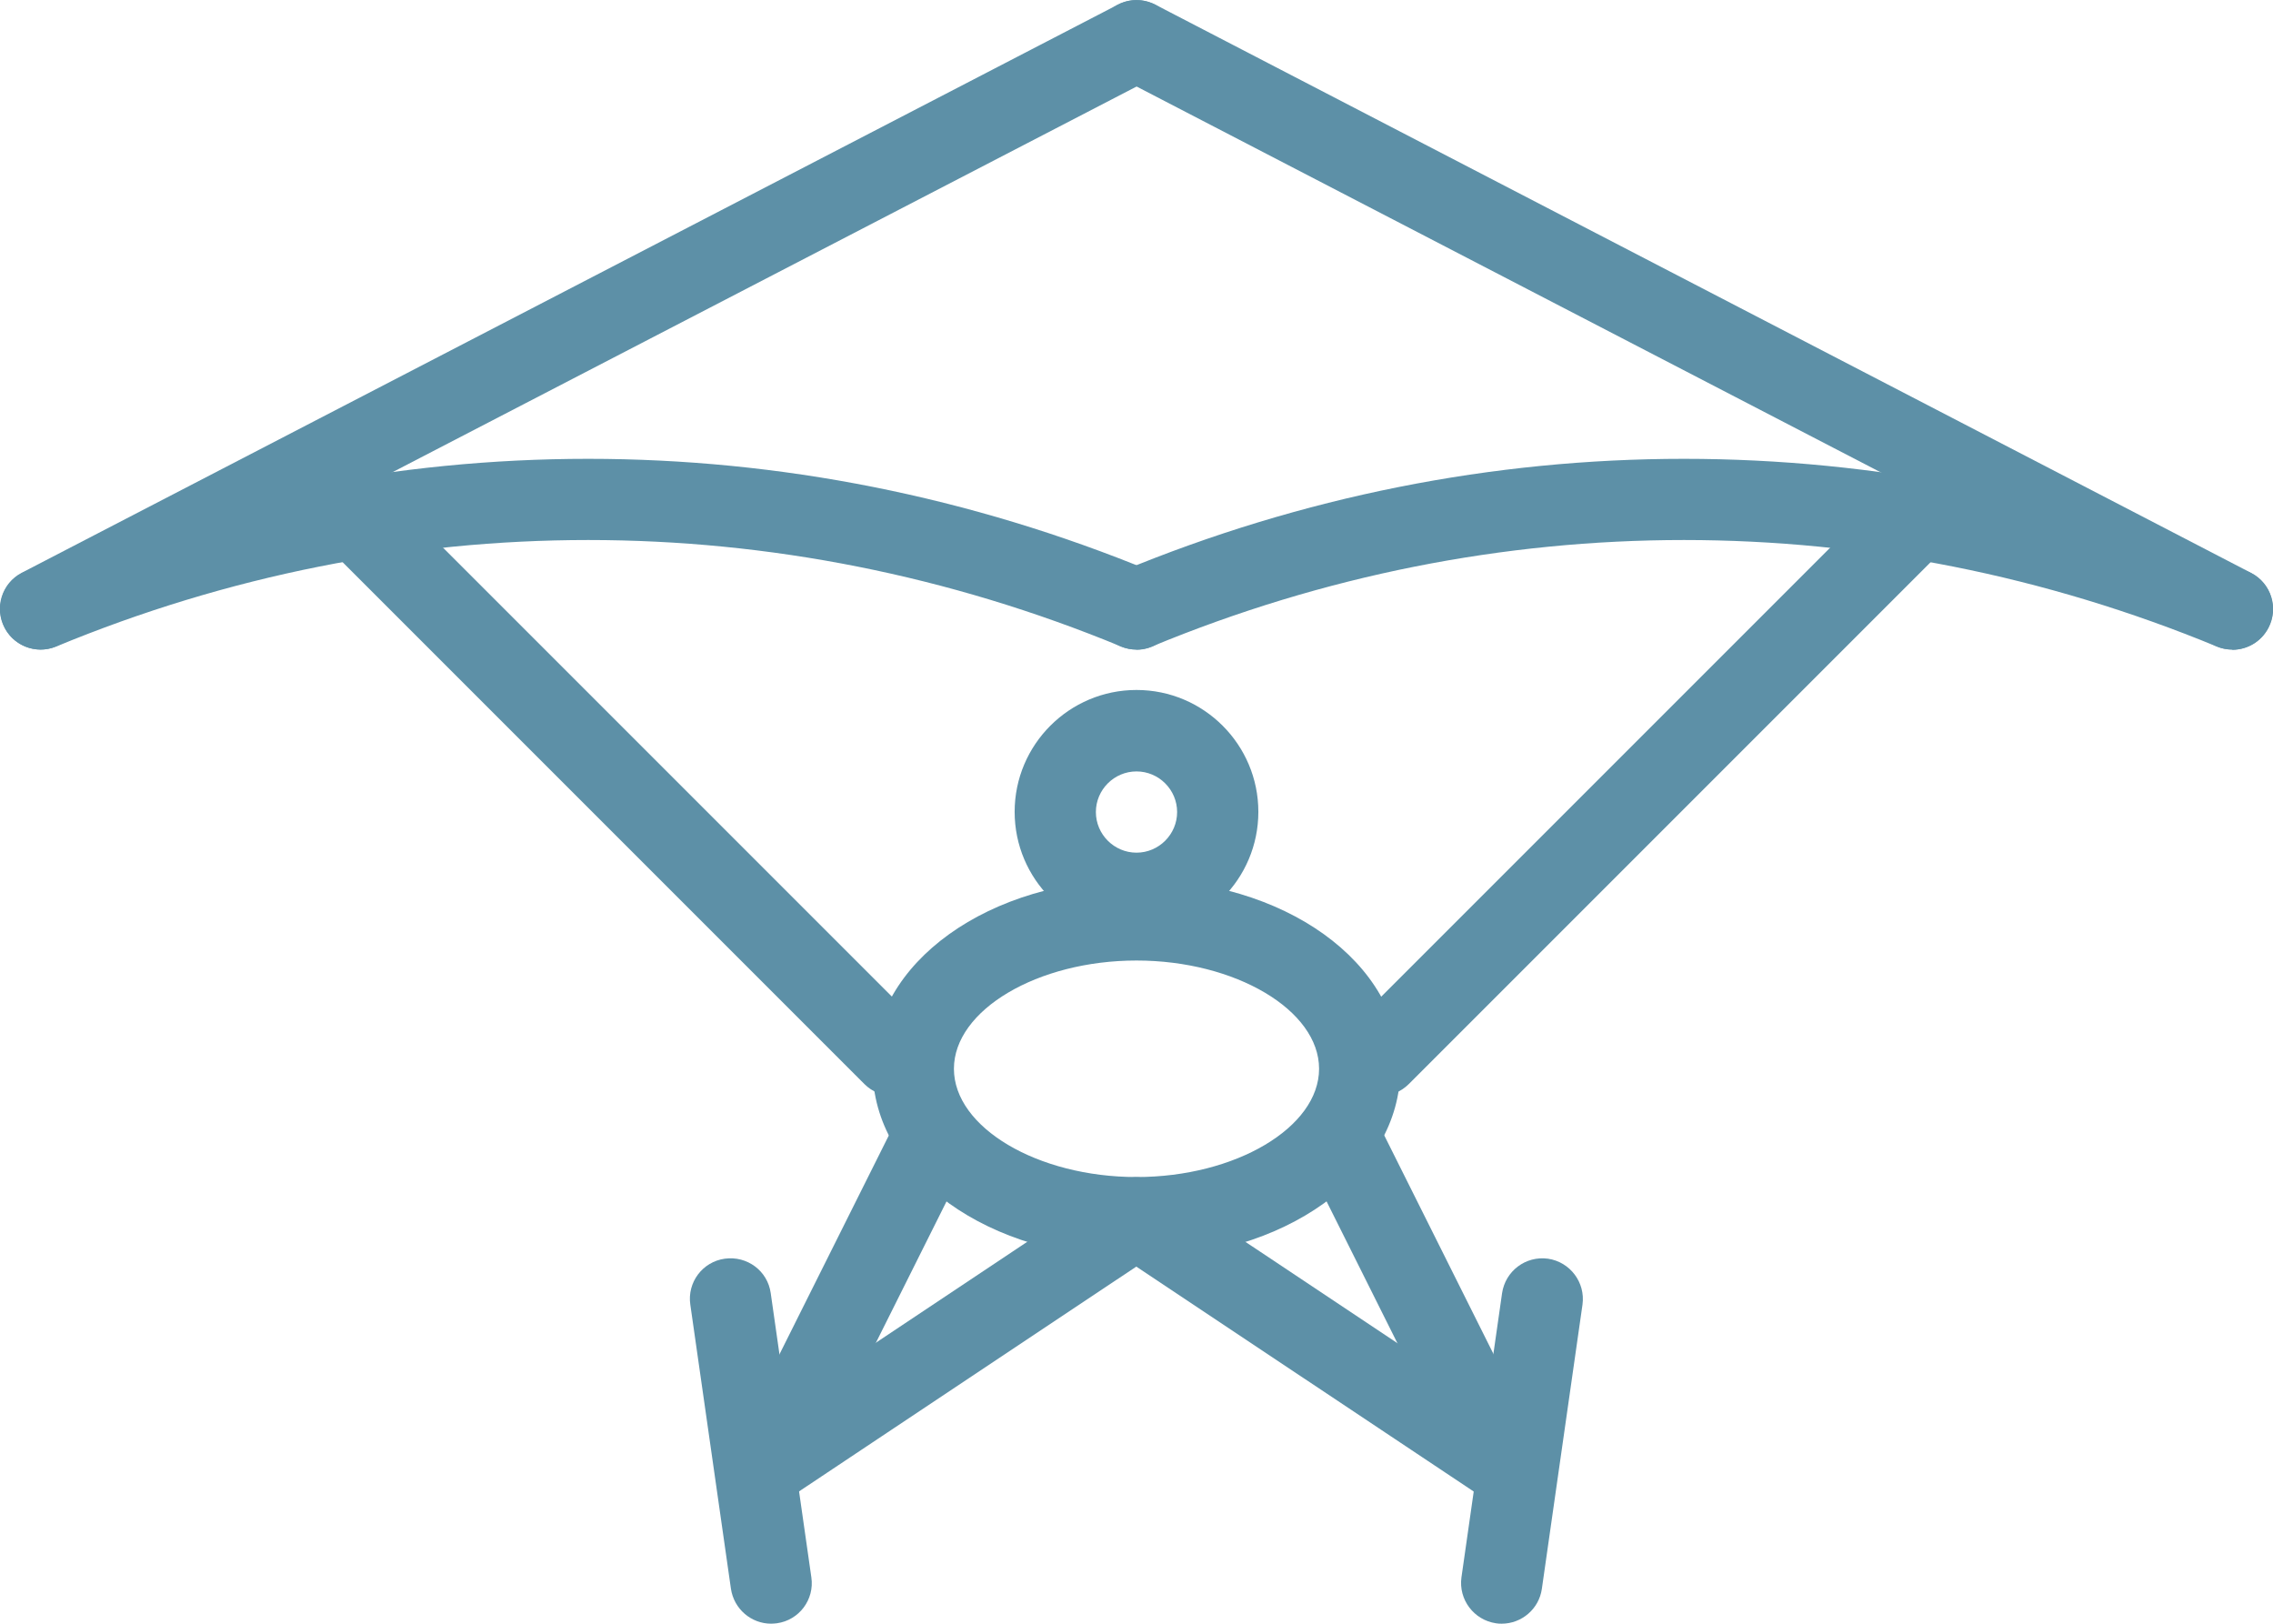 <?xml version="1.0" encoding="UTF-8"?><svg id="uuid-103c3b03-e7d2-4395-bf10-4d7db773e03a" xmlns="http://www.w3.org/2000/svg" viewBox="0 0 111.92 79.94"><defs><style>.uuid-d3d826d2-3649-462a-a999-42dc9585c58b{fill:#5d90a7;stroke-width:0px;}</style></defs><path class="uuid-d3d826d2-3649-462a-a999-42dc9585c58b" d="m2,31.98c-.72,0-1.42-.39-1.78-1.08-.51-.98-.13-2.19.85-2.7L55.04.23c.98-.51,2.19-.12,2.7.85.51.98.13,2.19-.85,2.7L2.92,31.75c-.29.15-.61.23-.92.23Z"/><path class="uuid-d3d826d2-3649-462a-a999-42dc9585c58b" d="m109.91,31.98c-.31,0-.62-.07-.92-.23L55.04,3.78c-.98-.51-1.36-1.72-.85-2.7.51-.98,1.71-1.36,2.7-.85l53.96,27.98c.98.51,1.36,1.72.85,2.7-.36.69-1.05,1.08-1.78,1.08Z"/><path class="uuid-d3d826d2-3649-462a-a999-42dc9585c58b" d="m55.96,31.98c-.25,0-.51-.05-.76-.15-16.93-6.99-35.55-6.99-52.43,0-1.02.42-2.19-.06-2.61-1.08-.42-1.02.06-2.19,1.08-2.61,17.86-7.4,37.56-7.4,55.49,0,1.02.42,1.51,1.59,1.08,2.61-.32.77-1.06,1.24-1.85,1.24Z"/><path class="uuid-d3d826d2-3649-462a-a999-42dc9585c58b" d="m109.91,31.98c-.25,0-.51-.05-.76-.15-16.93-6.99-35.55-6.99-52.43,0-1.02.42-2.19-.06-2.61-1.08-.42-1.02.06-2.19,1.08-2.61,17.86-7.4,37.57-7.4,55.49,0,1.02.42,1.51,1.59,1.08,2.61-.32.77-1.06,1.24-1.85,1.24Z"/><path class="uuid-d3d826d2-3649-462a-a999-42dc9585c58b" d="m55.96,61.95c-7.29,0-12.99-4.1-12.99-9.33s5.71-9.33,12.99-9.33,12.99,4.1,12.99,9.33-5.71,9.33-12.99,9.33Zm0-14.66c-4.87,0-8.99,2.44-8.99,5.33s4.12,5.33,8.99,5.33,8.99-2.44,8.99-5.33-4.12-5.33-8.99-5.33Z"/><path class="uuid-d3d826d2-3649-462a-a999-42dc9585c58b" d="m43.97,53.96c-.51,0-1.02-.2-1.41-.59l-25.98-25.98c-.78-.78-.78-2.05,0-2.83.78-.78,2.05-.78,2.83,0l25.98,25.98c.78.78.78,2.05,0,2.83-.39.39-.9.59-1.41.59Z"/><path class="uuid-d3d826d2-3649-462a-a999-42dc9585c58b" d="m67.95,53.96c-.51,0-1.02-.2-1.41-.59-.78-.78-.78-2.05,0-2.83l25.98-25.98c.78-.78,2.05-.78,2.83,0,.78.78.78,2.05,0,2.83l-25.98,25.98c-.39.39-.9.59-1.41.59Z"/><path class="uuid-d3d826d2-3649-462a-a999-42dc9585c58b" d="m37.97,73.95c-.3,0-.61-.07-.89-.21-.99-.49-1.39-1.7-.89-2.68l7.99-15.99c.49-.99,1.69-1.39,2.68-.89.99.49,1.39,1.7.89,2.68l-7.99,15.99c-.35.7-1.06,1.11-1.79,1.11Z"/><path class="uuid-d3d826d2-3649-462a-a999-42dc9585c58b" d="m37.97,73.95c-.65,0-1.28-.31-1.67-.89-.61-.92-.36-2.16.55-2.77l17.99-11.99c.92-.61,2.16-.36,2.77.55.61.92.36,2.16-.55,2.77l-17.99,11.99c-.34.23-.73.34-1.11.34Z"/><path class="uuid-d3d826d2-3649-462a-a999-42dc9585c58b" d="m37.97,79.94c-.98,0-1.83-.72-1.98-1.72l-2-13.99c-.16-1.09.6-2.11,1.7-2.26,1.1-.15,2.11.6,2.26,1.7l2,13.99c.16,1.09-.6,2.11-1.7,2.26-.1.01-.19.02-.29.02Z"/><path class="uuid-d3d826d2-3649-462a-a999-42dc9585c58b" d="m73.95,73.95c-.73,0-1.44-.41-1.79-1.11l-7.99-15.99c-.49-.99-.09-2.19.89-2.68.99-.49,2.19-.09,2.68.89l7.99,15.99c.49.99.09,2.19-.89,2.68-.29.14-.59.21-.89.21Z"/><path class="uuid-d3d826d2-3649-462a-a999-42dc9585c58b" d="m73.94,73.95c-.38,0-.77-.11-1.11-.34l-17.99-11.99c-.92-.61-1.17-1.85-.55-2.77.61-.92,1.85-1.17,2.77-.55l17.99,11.99c.92.61,1.17,1.85.55,2.77-.39.58-1.02.89-1.67.89Z"/><path class="uuid-d3d826d2-3649-462a-a999-42dc9585c58b" d="m73.95,79.94c-.09,0-.19,0-.29-.02-1.09-.16-1.85-1.17-1.7-2.26l2-13.99c.16-1.09,1.16-1.85,2.26-1.7,1.09.16,1.85,1.17,1.7,2.26l-2,13.99c-.14,1-1,1.72-1.98,1.72Z"/><path class="uuid-d3d826d2-3649-462a-a999-42dc9585c58b" d="m55.96,45.97c-3.31,0-6-2.69-6-6s2.69-6,6-6,6,2.69,6,6-2.69,6-6,6Zm0-7.99c-1.1,0-2,.9-2,2s.9,2,2,2,2-.9,2-2-.9-2-2-2Z"/></svg>